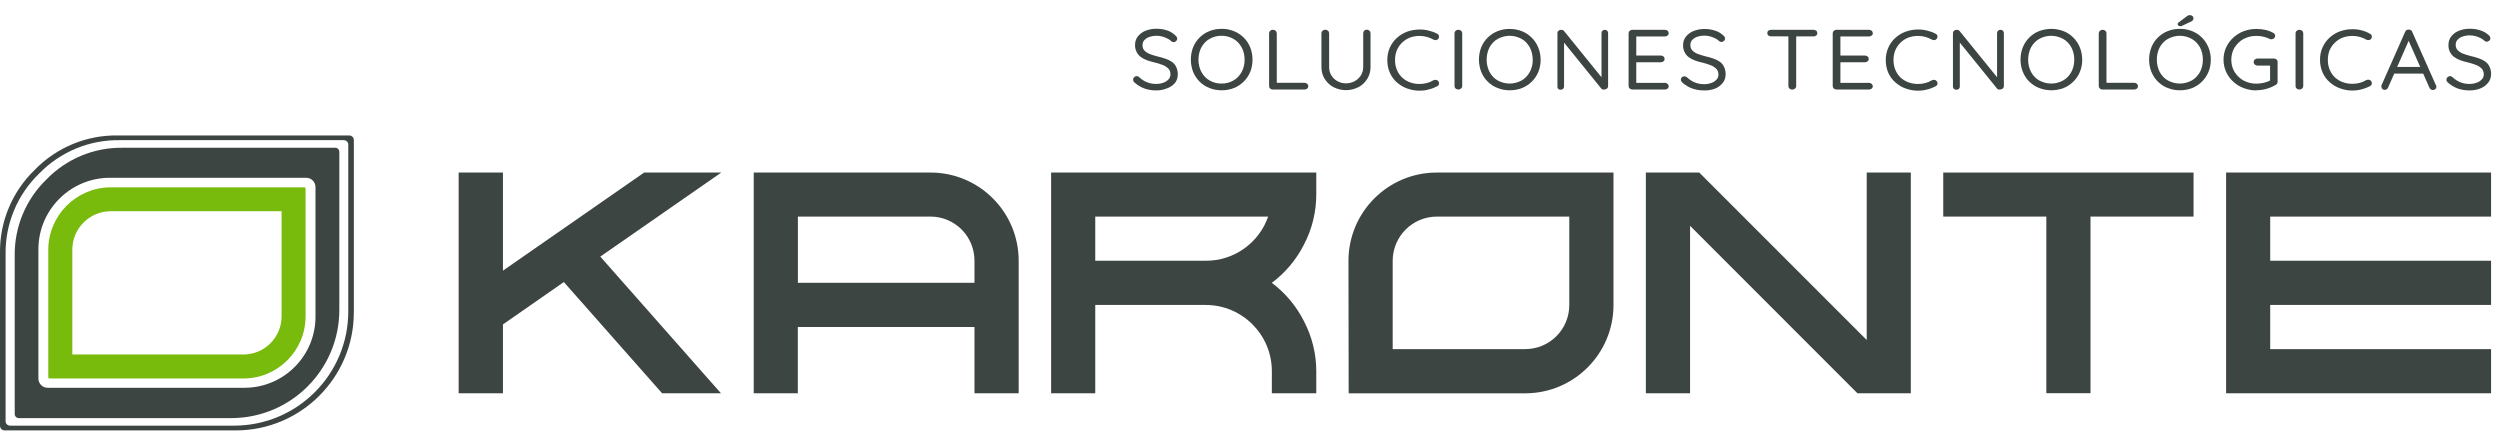 <?xml version="1.0" encoding="utf-8"?>
<!-- Generator: Adobe Illustrator 16.0.0, SVG Export Plug-In . SVG Version: 6.00 Build 0)  -->
<!DOCTYPE svg PUBLIC "-//W3C//DTD SVG 1.1//EN" "http://www.w3.org/Graphics/SVG/1.1/DTD/svg11.dtd">
<svg version="1.1" id="Capa_1" xmlns="http://www.w3.org/2000/svg" xmlns:xlink="http://www.w3.org/1999/xlink" x="0px" y="0px"
	 width="280px" height="50px" viewBox="0 70 280 50" enable-background="new 0 70 280 50" xml:space="preserve">
<g>
	<g>
		<path fill="#79BB0D" d="M31.536,93.656v11.747c0.014,2.364-1.891,4.287-4.252,4.3c-0.004,0-0.006,0-0.011,0H8.1V97.968
			c0-2.378,1.923-4.305,4.299-4.312h19.133 M34.105,90.98H12.399c-3.852,0.013-6.977,3.132-6.991,6.987v14.293
			c0,0.07,0.058,0.13,0.133,0.13l0,0h21.731c3.844-0.005,6.957-3.124,6.952-6.971c0-0.006,0-0.009,0-0.018v-14.29
			c0-0.07-0.057-0.129-0.128-0.132H34.105z"/>
		<path fill="#3D4543" d="M39.128,85.17h-25.91c-3.511-0.06-6.891,1.339-9.333,3.86c-2.531,2.442-3.937,5.824-3.884,9.337v19.324
			c0,0.283,0.227,0.512,0.511,0.516h25.915c7.297-0.015,13.204-5.93,13.204-13.227v-19.3C39.629,85.402,39.406,85.177,39.128,85.17z
			 M39.006,104.874c0.002,7.061-5.716,12.789-12.778,12.798H1.124c-0.273,0-0.497-0.22-0.497-0.495l0,0V98.474
			c-0.048-3.401,1.314-6.677,3.764-9.041c2.369-2.439,5.639-3.79,9.04-3.735h25.078c0.274,0,0.497,0.222,0.497,0.496
			c0,0.008,0,0.013,0,0.02V104.874z"/>
		<path fill="#3D4543" d="M37.518,86.549H13.771c-3.22-0.054-6.318,1.227-8.561,3.54c-2.323,2.242-3.611,5.35-3.562,8.577v17.707
			c0,0.254,0.204,0.455,0.455,0.455h23.802c6.686-0.01,12.099-5.432,12.099-12.119V87.017c0.009-0.25-0.189-0.46-0.44-0.468
			C37.551,86.549,37.535,86.549,37.518,86.549z M35.335,105.441c0.017,4.4-3.538,7.977-7.936,7.99c-0.01,0-0.021,0-0.032,0H5.339
			c-0.573,0-1.037-0.463-1.038-1.038V97.904c0.011-4.41,3.583-7.981,7.994-7.993h21.999c0.575,0.001,1.04,0.467,1.042,1.042V105.441
			z"/>
	</g>
	<g>
		<path fill="#3D4543" d="M129.511,80.125c-0.45,0.009-0.897-0.06-1.334-0.212c-0.396-0.145-0.77-0.371-1.108-0.668
			c-0.047-0.037-0.087-0.087-0.113-0.143c-0.032-0.053-0.048-0.115-0.048-0.179c0.002-0.109,0.045-0.21,0.115-0.276
			c0.084-0.079,0.189-0.122,0.296-0.119c0.091,0,0.179,0.036,0.253,0.102c0.262,0.25,0.557,0.444,0.869,0.573
			c0.339,0.136,0.693,0.203,1.049,0.196c0.274,0.004,0.547-0.042,0.809-0.139c0.213-0.066,0.409-0.196,0.577-0.372
			c0.139-0.141,0.215-0.348,0.215-0.57c0.002-0.244-0.081-0.475-0.23-0.63c-0.189-0.188-0.406-0.331-0.639-0.412
			c-0.302-0.118-0.609-0.214-0.923-0.286c-0.29-0.062-0.582-0.148-0.866-0.252c-0.242-0.085-0.472-0.211-0.684-0.372
			c-0.191-0.143-0.349-0.339-0.463-0.572c-0.111-0.231-0.167-0.493-0.162-0.76c0-0.354,0.111-0.694,0.311-0.95
			c0.238-0.294,0.531-0.512,0.854-0.637c0.405-0.159,0.829-0.236,1.256-0.227c0.398-0.002,0.796,0.06,1.185,0.189
			c0.332,0.11,0.647,0.303,0.917,0.57c0.11,0.077,0.188,0.211,0.205,0.368c-0.009,0.104-0.06,0.197-0.131,0.25
			c-0.082,0.083-0.185,0.124-0.291,0.121c-0.07,0-0.143-0.024-0.207-0.07c-0.137-0.135-0.293-0.247-0.456-0.325
			c-0.19-0.096-0.387-0.174-0.587-0.229c-0.206-0.057-0.418-0.086-0.632-0.086c-0.28-0.004-0.557,0.04-0.824,0.133
			c-0.209,0.062-0.399,0.186-0.563,0.359c-0.133,0.143-0.205,0.354-0.199,0.572c-0.005,0.235,0.08,0.455,0.226,0.603
			c0.181,0.172,0.384,0.303,0.603,0.382c0.254,0.096,0.534,0.182,0.844,0.265c0.311,0.067,0.618,0.154,0.92,0.262
			c0.256,0.083,0.5,0.205,0.731,0.368c0.188,0.136,0.349,0.334,0.461,0.57c0.114,0.256,0.173,0.542,0.164,0.836
			c0,0.352-0.117,0.689-0.317,0.938c-0.248,0.28-0.544,0.481-0.862,0.588C130.335,80.047,129.926,80.131,129.511,80.125z"/>
		<path fill="#3D4543" d="M140.283,76.687c0.002,0.471-0.086,0.938-0.254,1.362c-0.18,0.416-0.424,0.786-0.722,1.079
			c-0.328,0.325-0.699,0.573-1.1,0.727c-0.447,0.176-0.911,0.264-1.382,0.256c-0.469,0.008-0.933-0.08-1.379-0.256
			c-0.402-0.154-0.776-0.402-1.106-0.727c-0.298-0.296-0.542-0.668-0.716-1.092c-0.331-0.863-0.331-1.868,0-2.729
			c0.174-0.423,0.418-0.794,0.716-1.092c0.33-0.326,0.701-0.568,1.102-0.725c0.447-0.179,0.912-0.266,1.379-0.26
			c0.471-0.006,0.934,0.081,1.381,0.26c0.4,0.156,0.772,0.398,1.101,0.725c0.299,0.298,0.546,0.669,0.721,1.092
			C140.196,75.737,140.285,76.21,140.283,76.687z M139.394,76.687c0.006-0.494-0.109-0.977-0.331-1.385
			c-0.229-0.417-0.55-0.747-0.92-0.948c-0.42-0.239-0.877-0.358-1.339-0.345c-0.455-0.011-0.909,0.106-1.327,0.345
			c-0.368,0.201-0.688,0.529-0.919,0.942c-0.442,0.842-0.442,1.929,0,2.767c0.229,0.42,0.551,0.75,0.919,0.952
			c0.418,0.237,0.872,0.354,1.327,0.343c0.462,0.013,0.919-0.104,1.339-0.343c0.37-0.202,0.69-0.531,0.92-0.952
			C139.284,77.657,139.399,77.178,139.394,76.687z"/>
		<path fill="#3D4543" d="M146.105,79.272c0.107-0.001,0.212,0.038,0.297,0.112c0.123,0.091,0.157,0.286,0.087,0.434
			c-0.022,0.042-0.05,0.079-0.087,0.106c-0.087,0.07-0.189,0.107-0.297,0.103h-3.546c-0.11,0.008-0.218-0.033-0.306-0.115
			c-0.072-0.064-0.114-0.165-0.114-0.274v-5.909c0-0.109,0.046-0.212,0.119-0.276c0.093-0.082,0.208-0.122,0.324-0.113
			c0.104-0.007,0.209,0.036,0.294,0.113c0.075,0.061,0.12,0.162,0.124,0.276v5.72l-0.207-0.177H146.105z"/>
		<path fill="#3D4543" d="M153.084,73.33c0.107-0.007,0.215,0.033,0.3,0.113c0.071,0.066,0.115,0.17,0.115,0.281v3.792
			c0.003,0.48-0.128,0.948-0.368,1.322c-0.259,0.403-0.594,0.722-0.977,0.921c-0.9,0.452-1.905,0.452-2.807,0
			c-0.383-0.199-0.723-0.518-0.982-0.921C148.126,78.46,148,77.995,148,77.515v-3.792c0.002-0.115,0.05-0.217,0.124-0.281
			c0.096-0.079,0.206-0.12,0.318-0.113c0.104-0.002,0.209,0.038,0.297,0.113c0.074,0.063,0.12,0.166,0.124,0.281v3.792
			c-0.005,0.341,0.086,0.671,0.255,0.939c0.184,0.286,0.422,0.51,0.692,0.648c0.29,0.152,0.604,0.232,0.92,0.232
			c0.332,0.004,0.667-0.074,0.976-0.232c0.272-0.144,0.514-0.364,0.707-0.648c0.173-0.266,0.267-0.595,0.267-0.939v-3.792
			c0-0.108,0.038-0.208,0.107-0.281C152.87,73.358,152.979,73.318,153.084,73.33z"/>
		<path fill="#3D4543" d="M160.96,73.781c0.101,0.034,0.178,0.135,0.202,0.257c0.022,0.12-0.012,0.244-0.09,0.321
			c-0.063,0.079-0.146,0.125-0.238,0.132c-0.097,0.009-0.194-0.006-0.283-0.053c-0.233-0.131-0.479-0.234-0.733-0.303
			c-0.266-0.076-0.541-0.112-0.817-0.111c-0.373-0.004-0.742,0.06-1.102,0.191c-0.317,0.125-0.615,0.317-0.876,0.571
			c-0.238,0.227-0.435,0.515-0.575,0.84c-0.135,0.336-0.206,0.704-0.202,1.077c-0.01,0.4,0.064,0.794,0.216,1.146
			c0.143,0.333,0.345,0.621,0.589,0.848c0.263,0.237,0.557,0.415,0.87,0.524c0.353,0.129,0.713,0.189,1.08,0.183
			c0.273,0.002,0.545-0.033,0.812-0.104c0.25-0.064,0.492-0.169,0.727-0.309c0.096-0.039,0.194-0.057,0.295-0.045
			c0.087,0.008,0.172,0.054,0.238,0.132c0.081,0.074,0.117,0.2,0.097,0.321c-0.027,0.121-0.103,0.22-0.2,0.257
			c-0.188,0.099-0.385,0.184-0.581,0.257c-0.225,0.076-0.452,0.138-0.685,0.182c-0.231,0.042-0.469,0.062-0.703,0.062
			c-0.467,0.005-0.93-0.078-1.381-0.238c-0.413-0.145-0.808-0.375-1.162-0.684c-0.326-0.279-0.598-0.649-0.791-1.079
			c-0.196-0.438-0.296-0.934-0.288-1.437c-0.007-0.477,0.089-0.948,0.274-1.367c0.188-0.426,0.451-0.793,0.769-1.081
			c0.35-0.319,0.739-0.562,1.156-0.716c0.466-0.169,0.952-0.253,1.437-0.252c0.351-0.001,0.698,0.044,1.035,0.134
			C160.363,73.508,160.67,73.621,160.96,73.781z"/>
		<path fill="#3D4543" d="M163.769,79.638c-0.003,0.114-0.052,0.217-0.131,0.274c-0.185,0.155-0.426,0.155-0.61,0
			c-0.076-0.064-0.122-0.163-0.122-0.274v-5.909c0-0.114,0.05-0.215,0.126-0.276c0.091-0.082,0.205-0.122,0.317-0.113
			c0.108-0.007,0.214,0.035,0.301,0.113c0.072,0.063,0.116,0.167,0.119,0.276V79.638z"/>
		<path fill="#3D4543" d="M172.553,76.687c0.004,0.473-0.086,0.938-0.254,1.362c-0.178,0.418-0.424,0.788-0.724,1.079
			c-0.328,0.325-0.696,0.569-1.097,0.727c-0.445,0.176-0.912,0.262-1.38,0.256c-0.469,0.008-0.934-0.08-1.38-0.256
			c-0.401-0.153-0.778-0.399-1.108-0.727c-0.3-0.293-0.547-0.666-0.717-1.092c-0.336-0.863-0.336-1.868,0-2.729
			c0.173-0.422,0.417-0.79,0.717-1.08c0.326-0.324,0.695-0.57,1.096-0.728c0.446-0.178,0.91-0.265,1.379-0.259
			c0.467-0.003,0.938,0.084,1.38,0.259c0.397,0.157,0.771,0.403,1.095,0.728c0.302,0.295,0.548,0.667,0.723,1.091
			C172.46,75.741,172.553,76.212,172.553,76.687z M171.661,76.687c0.005-0.494-0.107-0.977-0.328-1.385
			c-0.228-0.417-0.546-0.742-0.918-0.948c-0.851-0.461-1.814-0.461-2.665,0c-0.37,0.201-0.689,0.529-0.92,0.942
			c-0.434,0.846-0.434,1.926,0,2.767c0.23,0.42,0.55,0.75,0.92,0.952c0.851,0.458,1.814,0.458,2.665,0
			c0.372-0.206,0.69-0.534,0.918-0.952c0.222-0.405,0.341-0.885,0.337-1.375H171.661z"/>
		<path fill="#3D4543" d="M179.73,73.34c0.102-0.007,0.198,0.029,0.276,0.102c0.065,0.061,0.105,0.156,0.102,0.256v5.928
			c0.004,0.116-0.047,0.226-0.125,0.292c-0.091,0.075-0.196,0.113-0.307,0.108c-0.059,0.01-0.119,0.01-0.177,0
			c-0.05-0.021-0.099-0.05-0.142-0.092l-4.386-5.413l0.204-0.108v5.287c-0.003,0.099-0.04,0.192-0.105,0.251
			c-0.085,0.07-0.187,0.106-0.284,0.098c-0.098,0.008-0.193-0.028-0.276-0.098c-0.055-0.064-0.085-0.156-0.076-0.251v-5.972
			c-0.006-0.117,0.041-0.224,0.122-0.287c0.083-0.067,0.184-0.106,0.285-0.102c0.062,0,0.125,0.011,0.188,0.035
			c0.058,0.011,0.115,0.049,0.153,0.108l4.31,5.324l-0.123,0.15v-5.259c0-0.102,0.04-0.199,0.108-0.256
			C179.552,73.376,179.643,73.34,179.73,73.34z"/>
		<path fill="#3D4543" d="M182.821,73.34h3.653c0.108-0.007,0.212,0.029,0.297,0.106c0.074,0.061,0.12,0.164,0.126,0.276
			c-0.005,0.107-0.052,0.207-0.126,0.256c-0.088,0.073-0.191,0.107-0.297,0.105h-3.302l0.09-0.161v2.408l-0.1-0.108h2.847
			c0.105-0.004,0.214,0.035,0.302,0.108c0.076,0.058,0.125,0.163,0.124,0.277c0,0.108-0.048,0.207-0.124,0.261
			c-0.088,0.071-0.196,0.108-0.302,0.104h-2.815l0.068-0.097v2.477l-0.058-0.071h3.27c0.108-0.004,0.212,0.038,0.297,0.117
			c0.072,0.055,0.117,0.151,0.126,0.257c-0.005,0.11-0.052,0.211-0.126,0.269c-0.088,0.072-0.191,0.107-0.297,0.103h-3.653
			c-0.104,0.004-0.21-0.035-0.293-0.115c-0.076-0.062-0.122-0.163-0.125-0.274v-5.909c0.003-0.114,0.049-0.215,0.125-0.276
			C182.611,73.376,182.717,73.333,182.821,73.34z"/>
		<path fill="#3D4543" d="M190.861,80.125c-0.452,0.009-0.898-0.06-1.33-0.212c-0.396-0.145-0.771-0.369-1.111-0.668
			c-0.044-0.037-0.085-0.087-0.117-0.143c-0.028-0.055-0.044-0.115-0.048-0.179c0.004-0.11,0.048-0.213,0.121-0.276
			c0.093-0.077,0.208-0.107,0.318-0.089c0.09-0.002,0.179,0.036,0.25,0.102c0.264,0.25,0.556,0.442,0.872,0.572
			c0.337,0.136,0.691,0.202,1.049,0.195c0.274,0.005,0.546-0.042,0.81-0.139c0.211-0.067,0.408-0.195,0.575-0.372
			c0.139-0.137,0.216-0.35,0.215-0.571c0.004-0.245-0.083-0.474-0.233-0.63c-0.188-0.187-0.401-0.328-0.64-0.412
			c-0.299-0.12-0.604-0.213-0.915-0.287c-0.294-0.061-0.581-0.147-0.866-0.251c-0.241-0.085-0.472-0.21-0.688-0.371
			c-0.187-0.141-0.344-0.338-0.459-0.572c-0.11-0.228-0.162-0.493-0.16-0.761c-0.002-0.355,0.108-0.697,0.31-0.949
			c0.237-0.295,0.533-0.514,0.856-0.634c0.403-0.163,0.828-0.239,1.256-0.231c0.398-0.002,0.795,0.061,1.181,0.189
			c0.323,0.099,0.631,0.279,0.896,0.527c0.114,0.074,0.19,0.21,0.208,0.365c-0.01,0.104-0.055,0.2-0.129,0.253
			c-0.083,0.078-0.183,0.12-0.289,0.12c-0.072,0-0.144-0.022-0.208-0.068c-0.14-0.14-0.295-0.248-0.458-0.327
			c-0.193-0.097-0.388-0.175-0.585-0.229c-0.207-0.058-0.42-0.086-0.634-0.086c-0.277-0.004-0.556,0.04-0.825,0.131
			c-0.206,0.065-0.399,0.191-0.562,0.362c-0.134,0.143-0.203,0.353-0.196,0.57c-0.007,0.233,0.076,0.454,0.226,0.602
			c0.176,0.174,0.383,0.307,0.603,0.383c0.252,0.098,0.534,0.183,0.84,0.263c0.312,0.068,0.617,0.156,0.922,0.263
			c0.255,0.084,0.499,0.206,0.729,0.368c0.189,0.141,0.349,0.337,0.46,0.572c0.117,0.251,0.172,0.543,0.165,0.834
			c0,0.353-0.113,0.691-0.315,0.938c-0.243,0.298-0.54,0.521-0.864,0.647C191.689,80.075,191.275,80.144,190.861,80.125z"/>
		<path fill="#3D4543" d="M198.354,74.071c-0.105,0.004-0.209-0.028-0.299-0.102c-0.075-0.058-0.12-0.16-0.12-0.27
			c0-0.107,0.045-0.208,0.12-0.261c0.092-0.068,0.193-0.102,0.299-0.097h4.767c0.104-0.004,0.209,0.031,0.299,0.102
			c0.078,0.058,0.12,0.157,0.12,0.269c0.002,0.113-0.048,0.216-0.127,0.268c-0.087,0.07-0.189,0.103-0.296,0.099L198.354,74.071z
			 M200.731,80.027c-0.11,0.01-0.22-0.031-0.31-0.115c-0.077-0.064-0.119-0.163-0.121-0.274v-5.897h0.874v5.897
			c0,0.112-0.049,0.213-0.126,0.274c-0.094,0.084-0.208,0.125-0.325,0.115H200.731z"/>
		<path fill="#3D4543" d="M205.684,73.34h3.654c0.105-0.004,0.205,0.035,0.292,0.106c0.074,0.061,0.123,0.164,0.127,0.276
			c0,0.107-0.053,0.207-0.127,0.256c-0.087,0.07-0.189,0.107-0.292,0.105h-3.304l0.091-0.161v2.408l-0.102-0.108h2.848
			c0.106-0.004,0.21,0.035,0.302,0.108c0.076,0.058,0.124,0.163,0.124,0.277c0,0.108-0.049,0.207-0.124,0.261
			c-0.092,0.071-0.195,0.108-0.302,0.104h-2.815l0.069-0.097v2.477l-0.06-0.071h3.272c0.105-0.002,0.205,0.038,0.292,0.117
			c0.073,0.055,0.118,0.151,0.127,0.257c0,0.11-0.053,0.211-0.127,0.269c-0.087,0.07-0.189,0.107-0.292,0.103h-3.654
			c-0.106,0.004-0.209-0.035-0.294-0.115c-0.079-0.062-0.124-0.163-0.125-0.274v-5.909c0.001-0.114,0.046-0.215,0.125-0.276
			C205.475,73.376,205.577,73.333,205.684,73.34z"/>
		<path fill="#3D4543" d="M216.789,73.781c0.102,0.034,0.176,0.135,0.202,0.257c0.022,0.12-0.014,0.244-0.092,0.321
			c-0.062,0.079-0.146,0.125-0.235,0.132c-0.097,0.009-0.196-0.009-0.289-0.053c-0.233-0.131-0.477-0.234-0.727-0.303
			c-0.27-0.076-0.543-0.112-0.818-0.111c-0.377-0.004-0.75,0.06-1.108,0.191c-0.317,0.122-0.611,0.316-0.873,0.571
			c-0.234,0.225-0.432,0.513-0.572,0.84c-0.138,0.336-0.205,0.704-0.204,1.077c-0.007,0.397,0.066,0.792,0.215,1.146
			c0.145,0.33,0.345,0.617,0.586,0.848c0.269,0.234,0.56,0.413,0.875,0.524c0.351,0.129,0.714,0.189,1.082,0.183
			c0.271,0.002,0.542-0.033,0.811-0.104c0.251-0.064,0.493-0.169,0.727-0.309c0.095-0.039,0.191-0.057,0.293-0.045
			c0.092,0.008,0.176,0.054,0.239,0.132c0.079,0.074,0.117,0.2,0.097,0.321c-0.028,0.121-0.101,0.215-0.2,0.257
			c-0.187,0.099-0.383,0.184-0.581,0.257c-0.226,0.076-0.451,0.138-0.684,0.182c-0.231,0.042-0.468,0.062-0.701,0.062
			c-0.468,0.005-0.933-0.078-1.384-0.238c-0.413-0.143-0.808-0.375-1.159-0.684c-0.33-0.279-0.602-0.649-0.8-1.079
			c-0.191-0.442-0.292-0.936-0.284-1.437c-0.002-0.477,0.093-0.948,0.276-1.367c0.192-0.426,0.45-0.793,0.767-1.081
			c0.353-0.321,0.74-0.562,1.158-0.716c0.467-0.169,0.95-0.253,1.438-0.252c0.348-0.001,0.696,0.044,1.035,0.134
			C216.191,73.508,216.498,73.621,216.789,73.781z"/>
		<path fill="#3D4543" d="M224.053,73.34c0.1-0.009,0.199,0.027,0.277,0.102c0.063,0.061,0.104,0.156,0.104,0.256v5.928
			c0,0.116-0.044,0.226-0.125,0.292c-0.089,0.075-0.198,0.113-0.309,0.108c-0.054,0.01-0.116,0.01-0.172,0
			c-0.052-0.021-0.104-0.05-0.145-0.092l-4.388-5.413l0.205-0.108v5.287c0,0.099-0.041,0.192-0.104,0.251
			c-0.084,0.07-0.186,0.106-0.286,0.098c-0.101,0.008-0.196-0.028-0.276-0.098c-0.063-0.059-0.104-0.152-0.104-0.251v-5.972
			c-0.002-0.117,0.048-0.224,0.126-0.287c0.083-0.071,0.185-0.106,0.286-0.102c0.064,0,0.127,0.011,0.189,0.035
			c0.058,0.013,0.112,0.052,0.15,0.108l4.317,5.324l-0.126,0.15v-5.259c0.002-0.101,0.042-0.195,0.108-0.256
			C223.861,73.375,223.956,73.336,224.053,73.34z"/>
		<path fill="#3D4543" d="M233.208,76.687c0.004,0.473-0.086,0.938-0.257,1.362c-0.176,0.418-0.425,0.788-0.72,1.079
			c-0.33,0.325-0.701,0.573-1.097,0.727c-0.898,0.341-1.86,0.341-2.761,0c-0.401-0.154-0.774-0.399-1.104-0.727
			c-0.299-0.293-0.546-0.666-0.72-1.092c-0.336-0.863-0.336-1.868,0-2.729c0.174-0.425,0.421-0.796,0.72-1.092
			c0.323-0.326,0.696-0.568,1.095-0.725c0.899-0.343,1.862-0.343,2.761,0c0.398,0.156,0.769,0.398,1.094,0.725
			c0.301,0.296,0.548,0.667,0.723,1.092C233.119,75.733,233.208,76.208,233.208,76.687z M232.317,76.687
			c0.006-0.494-0.111-0.977-0.328-1.385c-0.23-0.417-0.552-0.745-0.92-0.948c-0.851-0.461-1.818-0.461-2.669,0
			c-0.367,0.203-0.688,0.531-0.919,0.942c-0.438,0.846-0.438,1.926,0,2.767c0.228,0.42,0.548,0.746,0.919,0.952
			c0.851,0.458,1.818,0.458,2.669,0c0.368-0.206,0.689-0.531,0.92-0.952C232.206,77.657,232.321,77.175,232.317,76.687z"/>
		<path fill="#3D4543" d="M239.034,79.272c0.105-0.001,0.207,0.038,0.293,0.112c0.119,0.084,0.163,0.273,0.093,0.422
			c-0.021,0.048-0.053,0.09-0.093,0.118c-0.086,0.07-0.191,0.107-0.293,0.103h-3.546c-0.109,0.008-0.221-0.033-0.308-0.115
			c-0.073-0.064-0.116-0.163-0.12-0.274v-5.909c0.004-0.114,0.051-0.215,0.125-0.276c0.095-0.082,0.204-0.122,0.32-0.113
			c0.106-0.007,0.212,0.035,0.297,0.113c0.076,0.061,0.123,0.162,0.123,0.276v5.72l-0.205-0.177H239.034z"/>
		<path fill="#3D4543" d="M247.611,76.687c0.002,0.473-0.083,0.938-0.258,1.362c-0.176,0.416-0.423,0.786-0.722,1.079
			c-0.322,0.325-0.696,0.569-1.093,0.727c-0.449,0.176-0.914,0.262-1.381,0.256c-0.471,0.008-0.935-0.08-1.381-0.256
			c-0.403-0.154-0.776-0.402-1.107-0.727c-0.299-0.296-0.545-0.668-0.716-1.092c-0.338-0.863-0.338-1.868,0-2.729
			c0.171-0.423,0.417-0.796,0.716-1.092c0.328-0.323,0.7-0.568,1.099-0.725c0.445-0.179,0.91-0.266,1.381-0.26
			c0.468-0.006,0.933,0.081,1.379,0.26c0.399,0.156,0.769,0.401,1.097,0.725c0.297,0.298,0.544,0.669,0.721,1.092
			C247.523,75.733,247.613,76.208,247.611,76.687z M246.72,76.687c0.008-0.494-0.105-0.977-0.323-1.385
			c-0.235-0.417-0.552-0.742-0.923-0.948c-0.849-0.461-1.815-0.461-2.664,0c-0.371,0.201-0.689,0.529-0.92,0.942
			c-0.436,0.846-0.436,1.926,0,2.767c0.229,0.42,0.547,0.75,0.92,0.952c0.849,0.458,1.815,0.458,2.664,0
			c0.371-0.206,0.688-0.534,0.923-0.952C246.611,77.657,246.728,77.175,246.72,76.687z M244.189,72.93
			c-0.075,0.006-0.151-0.018-0.217-0.069c-0.045-0.036-0.071-0.097-0.073-0.163c0-0.038,0.012-0.078,0.033-0.107
			c0.024-0.04,0.056-0.07,0.092-0.093l0.92-0.69c0.054-0.039,0.106-0.073,0.166-0.098c0.056-0.015,0.115-0.021,0.169-0.017
			c0.097-0.002,0.188,0.035,0.268,0.102c0.075,0.052,0.123,0.147,0.123,0.253c0,0.078-0.023,0.153-0.066,0.212
			c-0.057,0.071-0.122,0.125-0.198,0.154l-1.004,0.473l-0.113,0.047C244.255,72.938,244.223,72.936,244.189,72.93z"/>
		<path fill="#3D4543" d="M252.749,80.125c-0.501,0.006-0.992-0.083-1.472-0.264c-0.419-0.155-0.818-0.403-1.174-0.732
			c-0.321-0.289-0.589-0.663-0.784-1.092c-0.38-0.839-0.38-1.868,0-2.707c0.195-0.429,0.463-0.8,0.784-1.092
			c0.349-0.322,0.741-0.571,1.156-0.732c0.479-0.181,0.97-0.271,1.469-0.265c0.338,0,0.677,0.038,1.013,0.11
			c0.3,0.066,0.595,0.18,0.871,0.337c0.062,0.026,0.119,0.077,0.155,0.142c0.032,0.05,0.054,0.113,0.054,0.178
			c0,0.11-0.045,0.212-0.119,0.275c-0.08,0.071-0.174,0.113-0.274,0.115h-0.123l-0.109-0.044c-0.223-0.109-0.454-0.191-0.688-0.241
			c-0.256-0.065-0.518-0.094-0.778-0.093c-0.499-0.009-0.989,0.107-1.451,0.348c-0.395,0.211-0.742,0.541-1.011,0.961
			c-0.483,0.812-0.483,1.921,0,2.729c0.269,0.419,0.616,0.749,1.011,0.962c0.462,0.239,0.952,0.359,1.451,0.349
			c0.282-0.002,0.563-0.036,0.843-0.104c0.252-0.06,0.498-0.147,0.733-0.271l-0.057,0.231v-2.02l0.151,0.141h-1.555
			c-0.109,0.003-0.214-0.037-0.302-0.112c-0.125-0.086-0.172-0.284-0.102-0.442c0.022-0.055,0.06-0.101,0.102-0.129
			c0.088-0.078,0.192-0.113,0.302-0.111h1.84c0.105-0.002,0.208,0.037,0.294,0.114c0.072,0.063,0.117,0.168,0.113,0.275v2.209
			c0,0.073-0.017,0.145-0.054,0.205c-0.039,0.064-0.09,0.115-0.147,0.149c-0.682,0.4-1.428,0.605-2.186,0.6L252.749,80.125z"/>
		<path fill="#3D4543" d="M257.965,79.638c-0.003,0.114-0.051,0.217-0.129,0.274c-0.188,0.155-0.428,0.155-0.612,0
			c-0.075-0.062-0.121-0.163-0.121-0.274v-5.909c0.002-0.114,0.049-0.215,0.125-0.276c0.097-0.082,0.204-0.122,0.317-0.113
			c0.104-0.007,0.209,0.036,0.296,0.113c0.075,0.061,0.121,0.162,0.124,0.276V79.638z"/>
		<path fill="#3D4543" d="M265.438,73.781c0.101,0.034,0.178,0.135,0.206,0.257c0.02,0.12-0.015,0.244-0.093,0.321
			c-0.062,0.079-0.145,0.125-0.236,0.132c-0.098,0.009-0.197-0.009-0.291-0.053c-0.23-0.131-0.474-0.234-0.725-0.303
			c-0.268-0.076-0.54-0.112-0.817-0.111c-0.377-0.004-0.749,0.06-1.108,0.191c-0.317,0.122-0.611,0.316-0.871,0.571
			c-0.238,0.22-0.435,0.502-0.582,0.825c-0.135,0.333-0.203,0.702-0.201,1.076c-0.008,0.397,0.066,0.791,0.213,1.143
			c0.146,0.332,0.348,0.62,0.588,0.847c0.267,0.236,0.561,0.417,0.874,0.526c0.353,0.128,0.715,0.19,1.083,0.182
			c0.273,0,0.545-0.03,0.809-0.103c0.25-0.065,0.495-0.167,0.725-0.307c0.101-0.042,0.197-0.059,0.298-0.045
			c0.089,0.005,0.175,0.055,0.238,0.13c0.079,0.076,0.115,0.2,0.098,0.321c-0.032,0.122-0.103,0.216-0.198,0.258
			c-0.192,0.1-0.387,0.185-0.585,0.255c-0.224,0.079-0.454,0.139-0.682,0.185c-0.231,0.041-0.469,0.061-0.702,0.063
			c-0.467,0.002-0.933-0.08-1.381-0.242c-0.421-0.145-0.816-0.38-1.176-0.697c-0.323-0.282-0.599-0.652-0.794-1.082
			c-0.192-0.439-0.291-0.932-0.285-1.434c-0.006-0.477,0.092-0.949,0.275-1.368c0.192-0.426,0.456-0.793,0.769-1.081
			c0.349-0.321,0.74-0.561,1.153-0.715c0.47-0.172,0.954-0.257,1.443-0.251c0.348-0.004,0.691,0.04,1.032,0.13
			C264.835,73.484,265.146,73.608,265.438,73.781z"/>
		<path fill="#3D4543" d="M269.876,74.33l-2.407,5.469c-0.029,0.081-0.083,0.149-0.146,0.19c-0.064,0.047-0.138,0.07-0.211,0.073
			c-0.104,0.011-0.208-0.026-0.291-0.104c-0.058-0.058-0.095-0.144-0.104-0.233c-0.006-0.046-0.006-0.098,0-0.144l2.657-6.012
			c0.038-0.084,0.096-0.155,0.165-0.201c0.075-0.045,0.158-0.064,0.243-0.056c0.083,0,0.163,0.02,0.24,0.064
			c0.067,0.038,0.12,0.108,0.146,0.193l2.648,5.957c0.037,0.047,0.06,0.109,0.066,0.177c0,0.111-0.046,0.218-0.124,0.275
			c-0.153,0.129-0.349,0.145-0.511,0.031c-0.064-0.042-0.12-0.11-0.154-0.194l-2.432-5.49L269.876,74.33z M267.98,78.241
			l0.348-0.742h3.046l0.153,0.742H267.98z"/>
		<path fill="#3D4543" d="M276.601,80.125c-0.449,0.008-0.899-0.063-1.334-0.212c-0.396-0.145-0.769-0.371-1.104-0.668
			c-0.048-0.037-0.088-0.087-0.119-0.143c-0.029-0.053-0.044-0.115-0.044-0.179c0.002-0.11,0.046-0.213,0.116-0.276
			c0.083-0.079,0.188-0.122,0.293-0.119c0.09,0,0.181,0.036,0.256,0.102c0.262,0.25,0.555,0.443,0.866,0.573
			c0.339,0.136,0.694,0.203,1.052,0.196c0.273,0.004,0.548-0.042,0.809-0.139c0.214-0.066,0.405-0.196,0.574-0.372
			c0.139-0.138,0.22-0.348,0.216-0.57c0.001-0.244-0.083-0.475-0.232-0.63c-0.187-0.188-0.405-0.331-0.634-0.412
			c-0.303-0.118-0.61-0.214-0.918-0.286c-0.294-0.062-0.583-0.148-0.866-0.252c-0.243-0.088-0.474-0.213-0.689-0.372
			c-0.189-0.143-0.345-0.339-0.463-0.572c-0.109-0.231-0.162-0.493-0.153-0.76c-0.004-0.354,0.104-0.697,0.306-0.95
			c0.24-0.296,0.533-0.516,0.857-0.637c0.402-0.161,0.828-0.239,1.253-0.227c0.4-0.002,0.799,0.06,1.183,0.189
			c0.326,0.1,0.63,0.279,0.9,0.526c0.11,0.073,0.188,0.208,0.203,0.365c-0.009,0.104-0.055,0.195-0.126,0.253
			c-0.085,0.081-0.189,0.122-0.297,0.119c-0.07,0.002-0.139-0.024-0.2-0.066c-0.142-0.136-0.294-0.246-0.461-0.328
			c-0.188-0.095-0.384-0.174-0.585-0.229c-0.207-0.058-0.416-0.085-0.627-0.085c-0.283-0.007-0.563,0.038-0.835,0.131
			c-0.206,0.062-0.397,0.187-0.555,0.361c-0.138,0.141-0.211,0.353-0.205,0.573c-0.004,0.233,0.081,0.451,0.228,0.598
			c0.181,0.175,0.384,0.306,0.605,0.384c0.251,0.099,0.535,0.182,0.841,0.262c0.312,0.069,0.62,0.157,0.921,0.265
			c0.258,0.082,0.505,0.205,0.735,0.366c0.191,0.14,0.35,0.336,0.463,0.574c0.119,0.25,0.178,0.539,0.171,0.833
			c0,0.355-0.12,0.692-0.319,0.941c-0.243,0.296-0.54,0.52-0.865,0.643C277.424,80.056,277.014,80.133,276.601,80.125z"/>
	</g>
	<path fill="#3D4543" d="M80.78,89.326l-13.547,9.413l13.513,15.307h-6.592l-11.005-12.458l-6.819,4.746v7.712h-4.962V89.326h4.962
		v10.986l15.812-10.986H80.78z"/>
	<path fill="#3D4543" d="M104.208,89.326c5.454-0.007,9.879,4.41,9.883,9.865c0,0.003,0,0.008,0,0.011v14.844h-4.951v-7.421H89.357
		v7.421h-4.939V89.326H104.208z M109.14,101.677v-2.476c0.009-2.724-2.194-4.938-4.916-4.944c-0.007,0-0.012,0-0.016,0H89.364v7.42
		H109.14z"/>
	<path fill="#3D4543" d="M117.725,89.326h29.698v2.453c0.002,1.961-0.474,3.89-1.383,5.623c-0.855,1.684-2.083,3.149-3.597,4.275
		c1.514,1.133,2.747,2.604,3.597,4.291c0.907,1.731,1.383,3.649,1.383,5.606v2.471h-4.976v-2.471c0-4.096-3.312-7.412-7.405-7.419
		h-12.373v9.89h-4.944V89.326z M122.669,99.201h12.373c1.552,0.014,3.07-0.475,4.328-1.378c1.235-0.888,2.167-2.132,2.663-3.566
		h-19.364V99.201z"/>
	<path fill="#3D4543" d="M151.028,99.201c0.01-5.459,4.438-9.88,9.898-9.875h19.785v14.83c0,5.461-4.418,9.888-9.877,9.895h-19.783
		L151.028,99.201z M175.758,94.257h-14.831c-2.727,0.007-4.937,2.216-4.947,4.944v9.898h14.847c2.724,0,4.932-2.206,4.932-4.93
		c0-0.003,0-0.012,0-0.015V94.257z"/>
	<path fill="#3D4543" d="M214.011,89.326v24.719h-5.98l-18.743-18.754v18.754h-4.951V89.326h5.98l18.755,18.754V89.326H214.011z"/>
	<path fill="#3D4543" d="M245.677,89.326v4.931h-11.541v19.781h-4.947V94.257h-11.546v-4.931H245.677z"/>
	<path fill="#3D4543" d="M279,89.326v4.931h-24.738v4.944H279v4.954h-24.738v4.951H279v4.938h-29.677V89.326H279z"/>
</g>
</svg>
